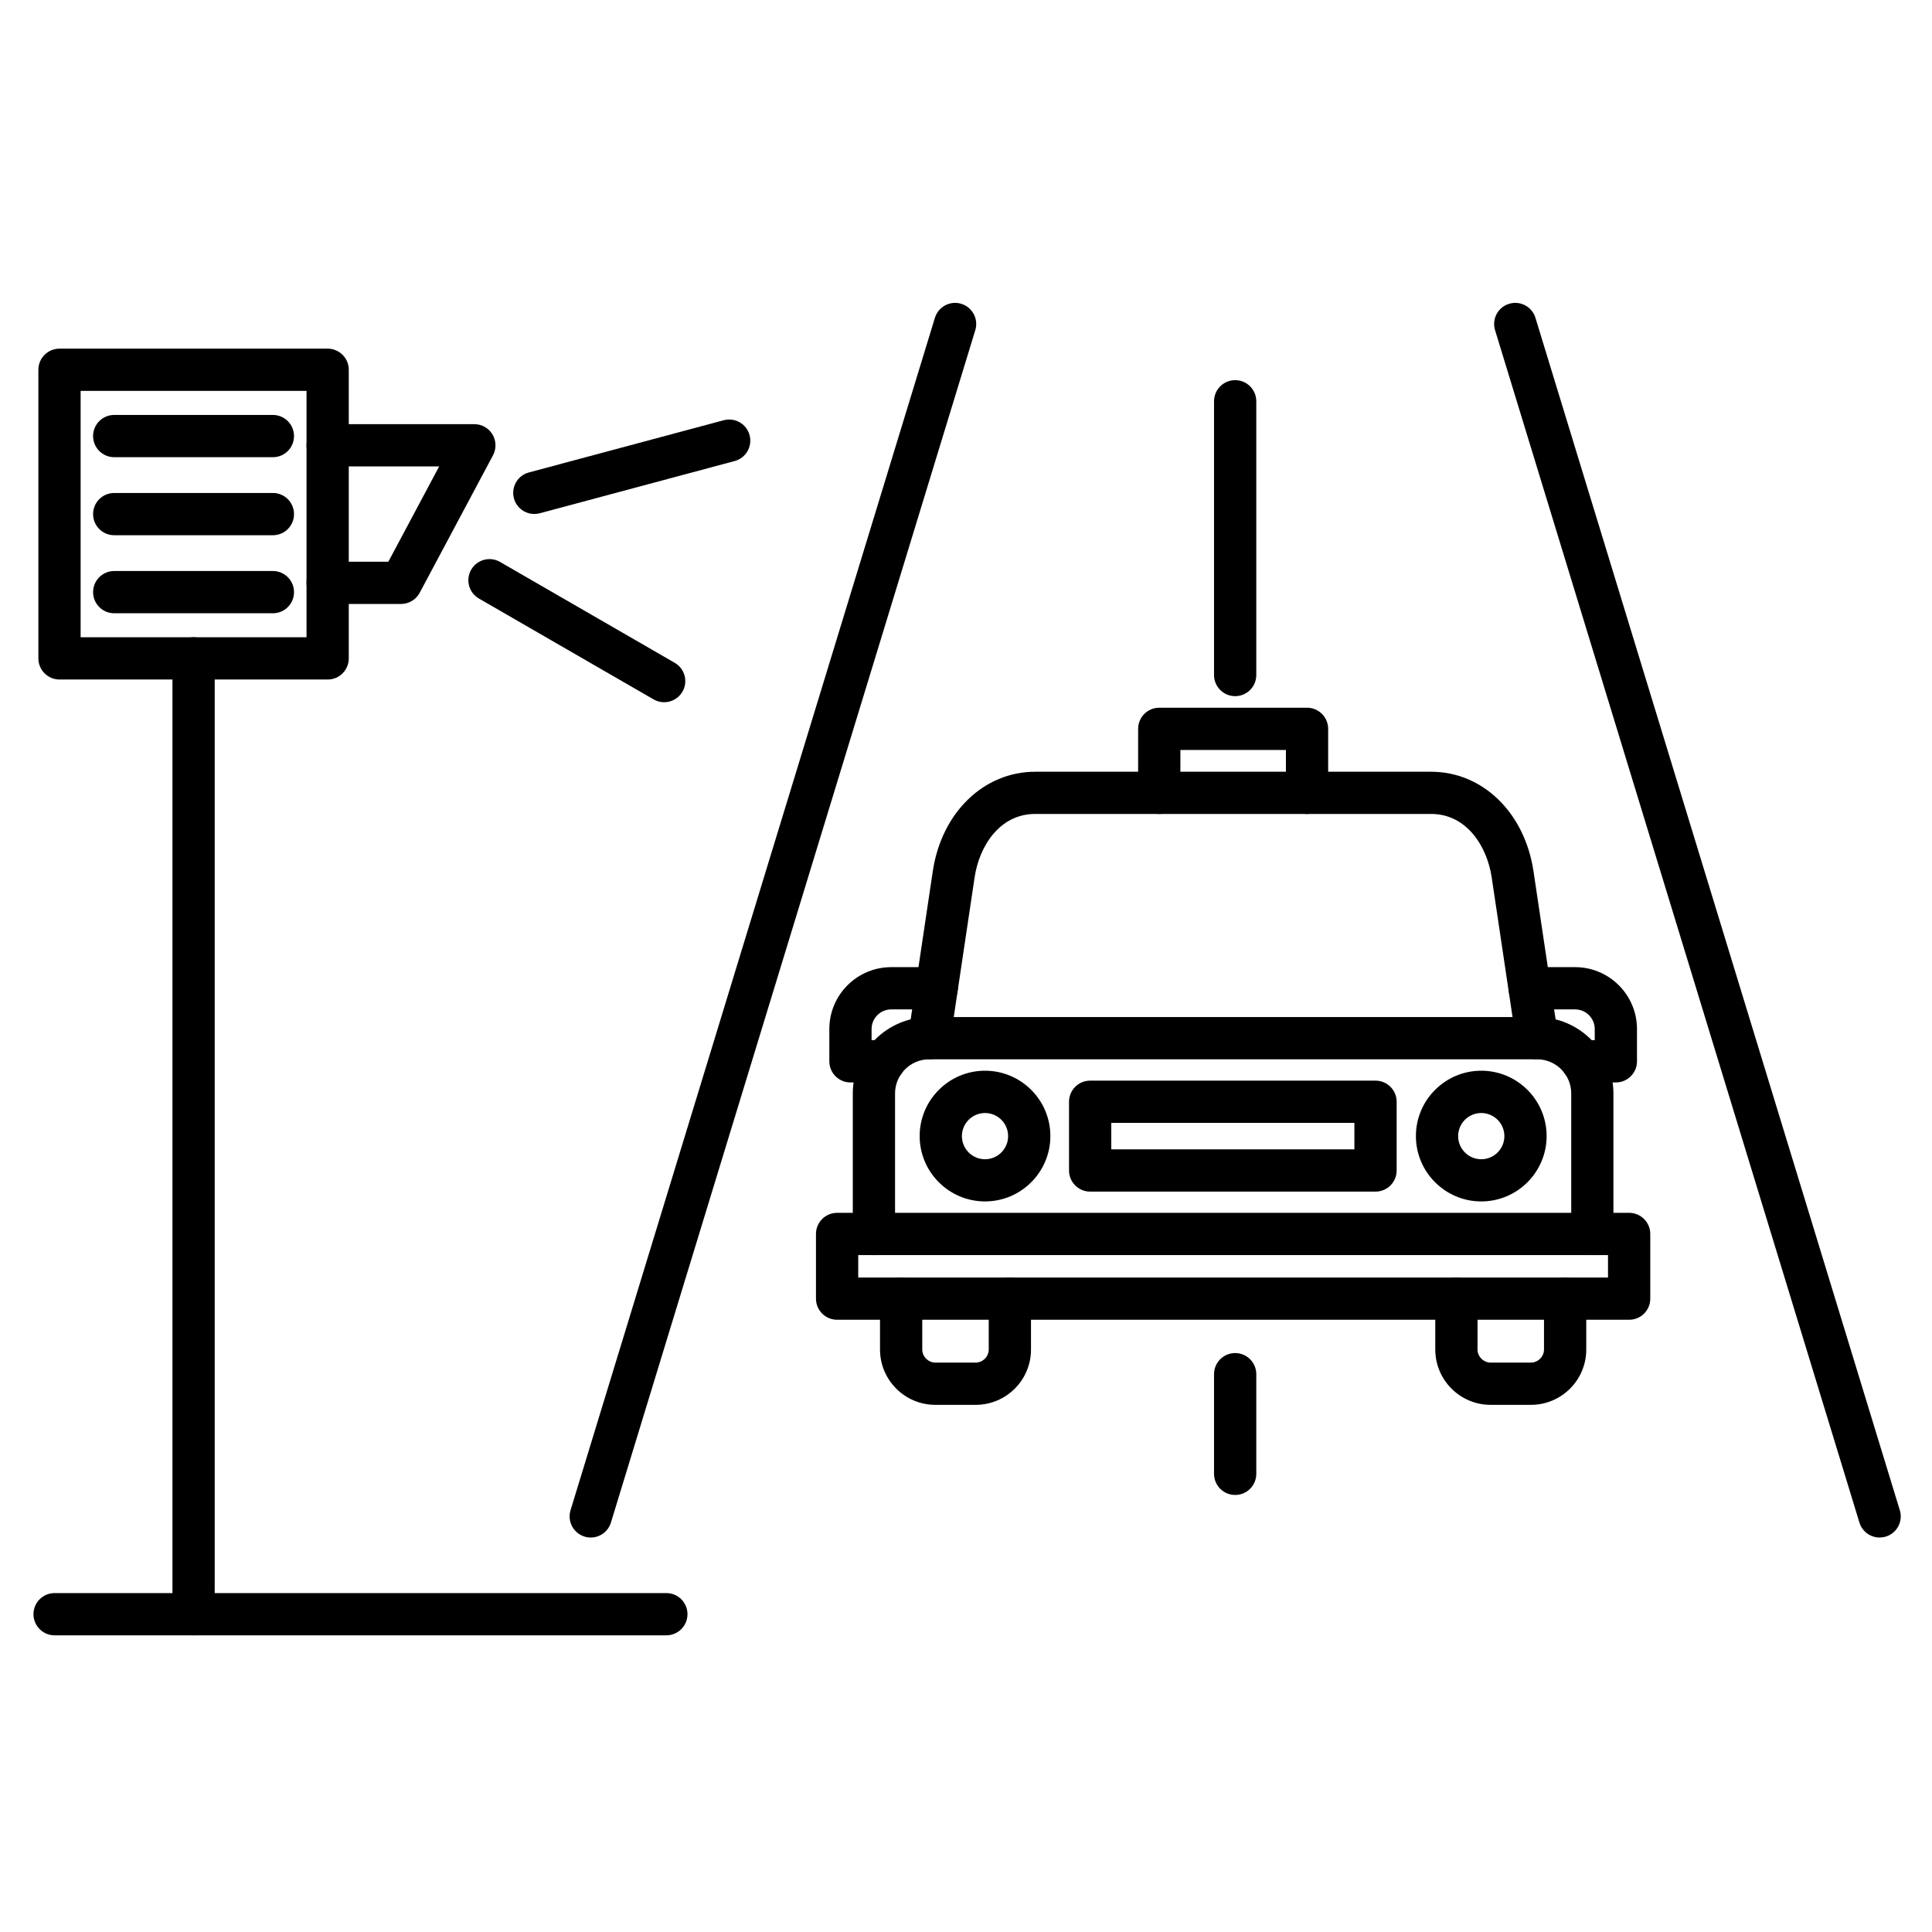 <?xml version="1.0" encoding="UTF-8"?>
<!-- Uploaded to: SVG Repo, www.svgrepo.com, Generator: SVG Repo Mixer Tools -->
<svg fill="#000000" width="800px" height="800px" version="1.1" viewBox="144 144 512 512" xmlns="http://www.w3.org/2000/svg">
 <g>
  <path d="m565.99 476.61c-3.09 0-5.598-2.508-5.598-5.598v-37.238c0-4.992-4.062-9.047-9.047-9.047l-161.1 0.004c-4.992 0-9.047 4.062-9.047 9.047v37.238c0 3.09-2.508 5.598-5.598 5.598-3.09 0-5.598-2.508-5.598-5.598v-37.238c0-11.164 9.078-20.242 20.242-20.242h161.09c11.164 0 20.242 9.078 20.242 20.242v37.238c0.012 3.086-2.496 5.594-5.586 5.594z"/>
  <path d="m575.75 493.75h-209.91c-3.09 0-5.598-2.508-5.598-5.598v-17.141c0-3.09 2.508-5.598 5.598-5.598h209.9c3.09 0 5.598 2.508 5.598 5.598v17.141c0.012 3.09-2.496 5.598-5.586 5.598zm-204.31-11.195h198.7v-5.945h-198.7z"/>
  <path d="m549.71 516.3h-10.68c-8.094 0-14.668-6.582-14.668-14.668v-13.48c0-3.09 2.508-5.598 5.598-5.598 3.09 0 5.598 2.508 5.598 5.598v13.48c0 1.883 1.59 3.469 3.469 3.469h10.68c1.883 0 3.469-1.59 3.469-3.469v-13.48c0-3.09 2.508-5.598 5.598-5.598 3.09 0 5.598 2.508 5.598 5.598v13.48c0.008 8.086-6.562 14.668-14.66 14.668z"/>
  <path d="m402.56 516.3h-10.68c-8.094 0-14.668-6.582-14.668-14.668v-13.48c0-3.09 2.508-5.598 5.598-5.598s5.598 2.508 5.598 5.598v13.48c0 1.883 1.59 3.469 3.469 3.469h10.68c1.883 0 3.469-1.59 3.469-3.469v-13.48c0-3.09 2.508-5.598 5.598-5.598s5.598 2.508 5.598 5.598v13.48c0.016 8.086-6.566 14.668-14.66 14.668z"/>
  <path d="m390.26 424.73c-0.281 0-0.547-0.023-0.828-0.066-3.055-0.461-5.172-3.305-4.715-6.359l6.481-43.406c2.316-15.527 13.48-26.379 27.148-26.379h104.91c13.66 0 24.82 10.848 27.137 26.379l6.481 43.406c0.461 3.055-1.656 5.898-4.715 6.359-3.055 0.461-5.898-1.656-6.359-4.715l-6.481-43.406c-1.254-8.387-6.707-16.84-16.066-16.84h-104.91c-9.371 0-14.824 8.453-16.066 16.84l-6.481 43.406c-0.418 2.789-2.805 4.781-5.535 4.781z"/>
  <path d="m536.55 462.39c-9.551 0-17.32-7.769-17.32-17.32 0-9.551 7.769-17.32 17.32-17.32 9.551 0 17.32 7.769 17.32 17.32 0 9.551-7.773 17.32-17.32 17.32zm0-23.43c-3.383 0-6.125 2.742-6.125 6.125 0 3.383 2.742 6.125 6.125 6.125 3.383 0 6.125-2.742 6.125-6.125-0.004-3.383-2.746-6.125-6.125-6.125z"/>
  <path d="m405.04 462.39c-9.551 0-17.32-7.769-17.32-17.32 0-9.551 7.769-17.32 17.32-17.32 9.551 0 17.32 7.769 17.32 17.32 0 9.551-7.769 17.32-17.32 17.32zm0-23.43c-3.371 0-6.125 2.742-6.125 6.125 0 3.383 2.742 6.125 6.125 6.125 3.371 0 6.125-2.742 6.125-6.125 0-3.383-2.754-6.125-6.125-6.125z"/>
  <path d="m572.22 430.86h-8.98c-3.09 0-5.598-2.508-5.598-5.598 0-3.09 2.508-5.598 5.598-5.598h3.383v-2.957c0-2.867-2.34-5.207-5.207-5.207h-12.059c-3.09 0-5.598-2.508-5.598-5.598 0-3.09 2.508-5.598 5.598-5.598h12.059c9.047 0 16.402 7.356 16.402 16.402v8.555c0 3.098-2.508 5.598-5.598 5.598z"/>
  <path d="m378.36 430.86h-8.98c-3.09 0-5.598-2.508-5.598-5.598v-8.555c0-9.047 7.356-16.402 16.402-16.402h12.047c3.09 0 5.598 2.508 5.598 5.598 0 3.09-2.508 5.598-5.598 5.598h-12.043c-2.867 0-5.207 2.34-5.207 5.207v2.957h3.383c3.09 0 5.598 2.508 5.598 5.598-0.004 3.09-2.512 5.598-5.602 5.598z"/>
  <path d="m490.38 359.71c-3.09 0-5.598-2.508-5.598-5.598v-11.363h-27.969v11.363c0 3.09-2.508 5.598-5.598 5.598s-5.598-2.508-5.598-5.598v-16.961c0-3.09 2.508-5.598 5.598-5.598h39.164c3.09 0 5.598 2.508 5.598 5.598v16.961c0 3.09-2.508 5.598-5.598 5.598z"/>
  <path d="m508.53 459.79h-75.629c-3.09 0-5.598-2.508-5.598-5.598v-18.215c0-3.09 2.508-5.598 5.598-5.598h75.629c3.09 0 5.598 2.508 5.598 5.598v18.215c0 3.09-2.508 5.598-5.598 5.598zm-70.031-11.195h64.43v-7.019h-64.43z"/>
  <path d="m642.12 551.46c-2.394 0-4.613-1.555-5.352-3.965l-96.562-316c-0.906-2.957 0.762-6.09 3.719-6.984 2.957-0.906 6.09 0.762 6.984 3.719l96.562 316c0.906 2.957-0.762 6.09-3.719 6.984-0.547 0.164-1.094 0.242-1.633 0.242z"/>
  <path d="m300.55 551.46c-0.539 0-1.098-0.078-1.633-0.246-2.957-0.906-4.625-4.031-3.719-6.984l96.562-316c0.906-2.957 4.031-4.625 6.984-3.719 2.957 0.906 4.625 4.031 3.719 6.984l-96.562 316c-0.738 2.422-2.957 3.965-5.352 3.965z"/>
  <path d="m320.59 577.38h-162.12c-3.09 0-5.598-2.508-5.598-5.598s2.508-5.598 5.598-5.598h162.12c3.09 0 5.598 2.508 5.598 5.598s-2.508 5.598-5.598 5.598z"/>
  <path d="m230.83 324.08h-71.062c-3.09 0-5.598-2.508-5.598-5.598v-76.488c0-3.09 2.508-5.598 5.598-5.598h71.062c3.09 0 5.598 2.508 5.598 5.598v76.488c0 3.09-2.508 5.598-5.598 5.598zm-65.465-11.195h59.867v-65.293h-59.867z"/>
  <path d="m250.27 304.06h-19.434c-3.09 0-5.598-2.508-5.598-5.598s2.508-5.598 5.598-5.598h16.078l13.469-25.258h-29.547c-3.09 0-5.598-2.508-5.598-5.598 0-3.09 2.508-5.598 5.598-5.598h38.871c1.969 0 3.785 1.031 4.805 2.719 1.008 1.691 1.062 3.785 0.145 5.519l-19.438 36.453c-0.973 1.816-2.879 2.957-4.949 2.957z"/>
  <path d="m195.3 577.38c-3.09 0-5.598-2.508-5.598-5.598v-253.3c0-3.09 2.508-5.598 5.598-5.598 3.09 0 5.598 2.508 5.598 5.598v253.3c0 3.09-2.508 5.598-5.598 5.598z"/>
  <path d="m471.33 540.18c-3.09 0-5.598-2.508-5.598-5.598v-26.41c0-3.09 2.508-5.598 5.598-5.598s5.598 2.508 5.598 5.598v26.41c0 3.102-2.496 5.598-5.598 5.598zm0-211.69c-3.09 0-5.598-2.508-5.598-5.598v-72.551c0-3.09 2.508-5.598 5.598-5.598s5.598 2.508 5.598 5.598v72.539c0 3.102-2.496 5.609-5.598 5.609z"/>
  <path d="m285.6 280.21c-2.473 0-4.734-1.645-5.406-4.152-0.793-2.988 0.973-6.059 3.965-6.852l51.637-13.84c2.988-0.793 6.059 0.973 6.852 3.965 0.793 2.988-0.973 6.059-3.965 6.852l-51.637 13.84c-0.484 0.121-0.977 0.188-1.445 0.188z"/>
  <path d="m320 330.1c-0.953 0-1.914-0.246-2.789-0.75l-46.293-26.734c-2.676-1.547-3.594-4.973-2.047-7.648s4.973-3.594 7.648-2.047l46.293 26.734c2.676 1.547 3.594 4.973 2.047 7.648-1.039 1.793-2.922 2.797-4.859 2.797z"/>
  <path d="m216.33 306.52h-42.062c-3.09 0-5.598-2.508-5.598-5.598 0-3.09 2.508-5.598 5.598-5.598h42.051c3.09 0 5.598 2.508 5.598 5.598 0 3.09-2.496 5.598-5.586 5.598z"/>
  <path d="m216.33 285.84h-42.062c-3.09 0-5.598-2.508-5.598-5.598 0-3.09 2.508-5.598 5.598-5.598h42.051c3.09 0 5.598 2.508 5.598 5.598 0 3.09-2.496 5.598-5.586 5.598z"/>
  <path d="m216.33 265.16h-42.062c-3.09 0-5.598-2.508-5.598-5.598s2.508-5.598 5.598-5.598h42.051c3.09 0 5.598 2.508 5.598 5.598s-2.496 5.598-5.586 5.598z"/>
 </g>
</svg>